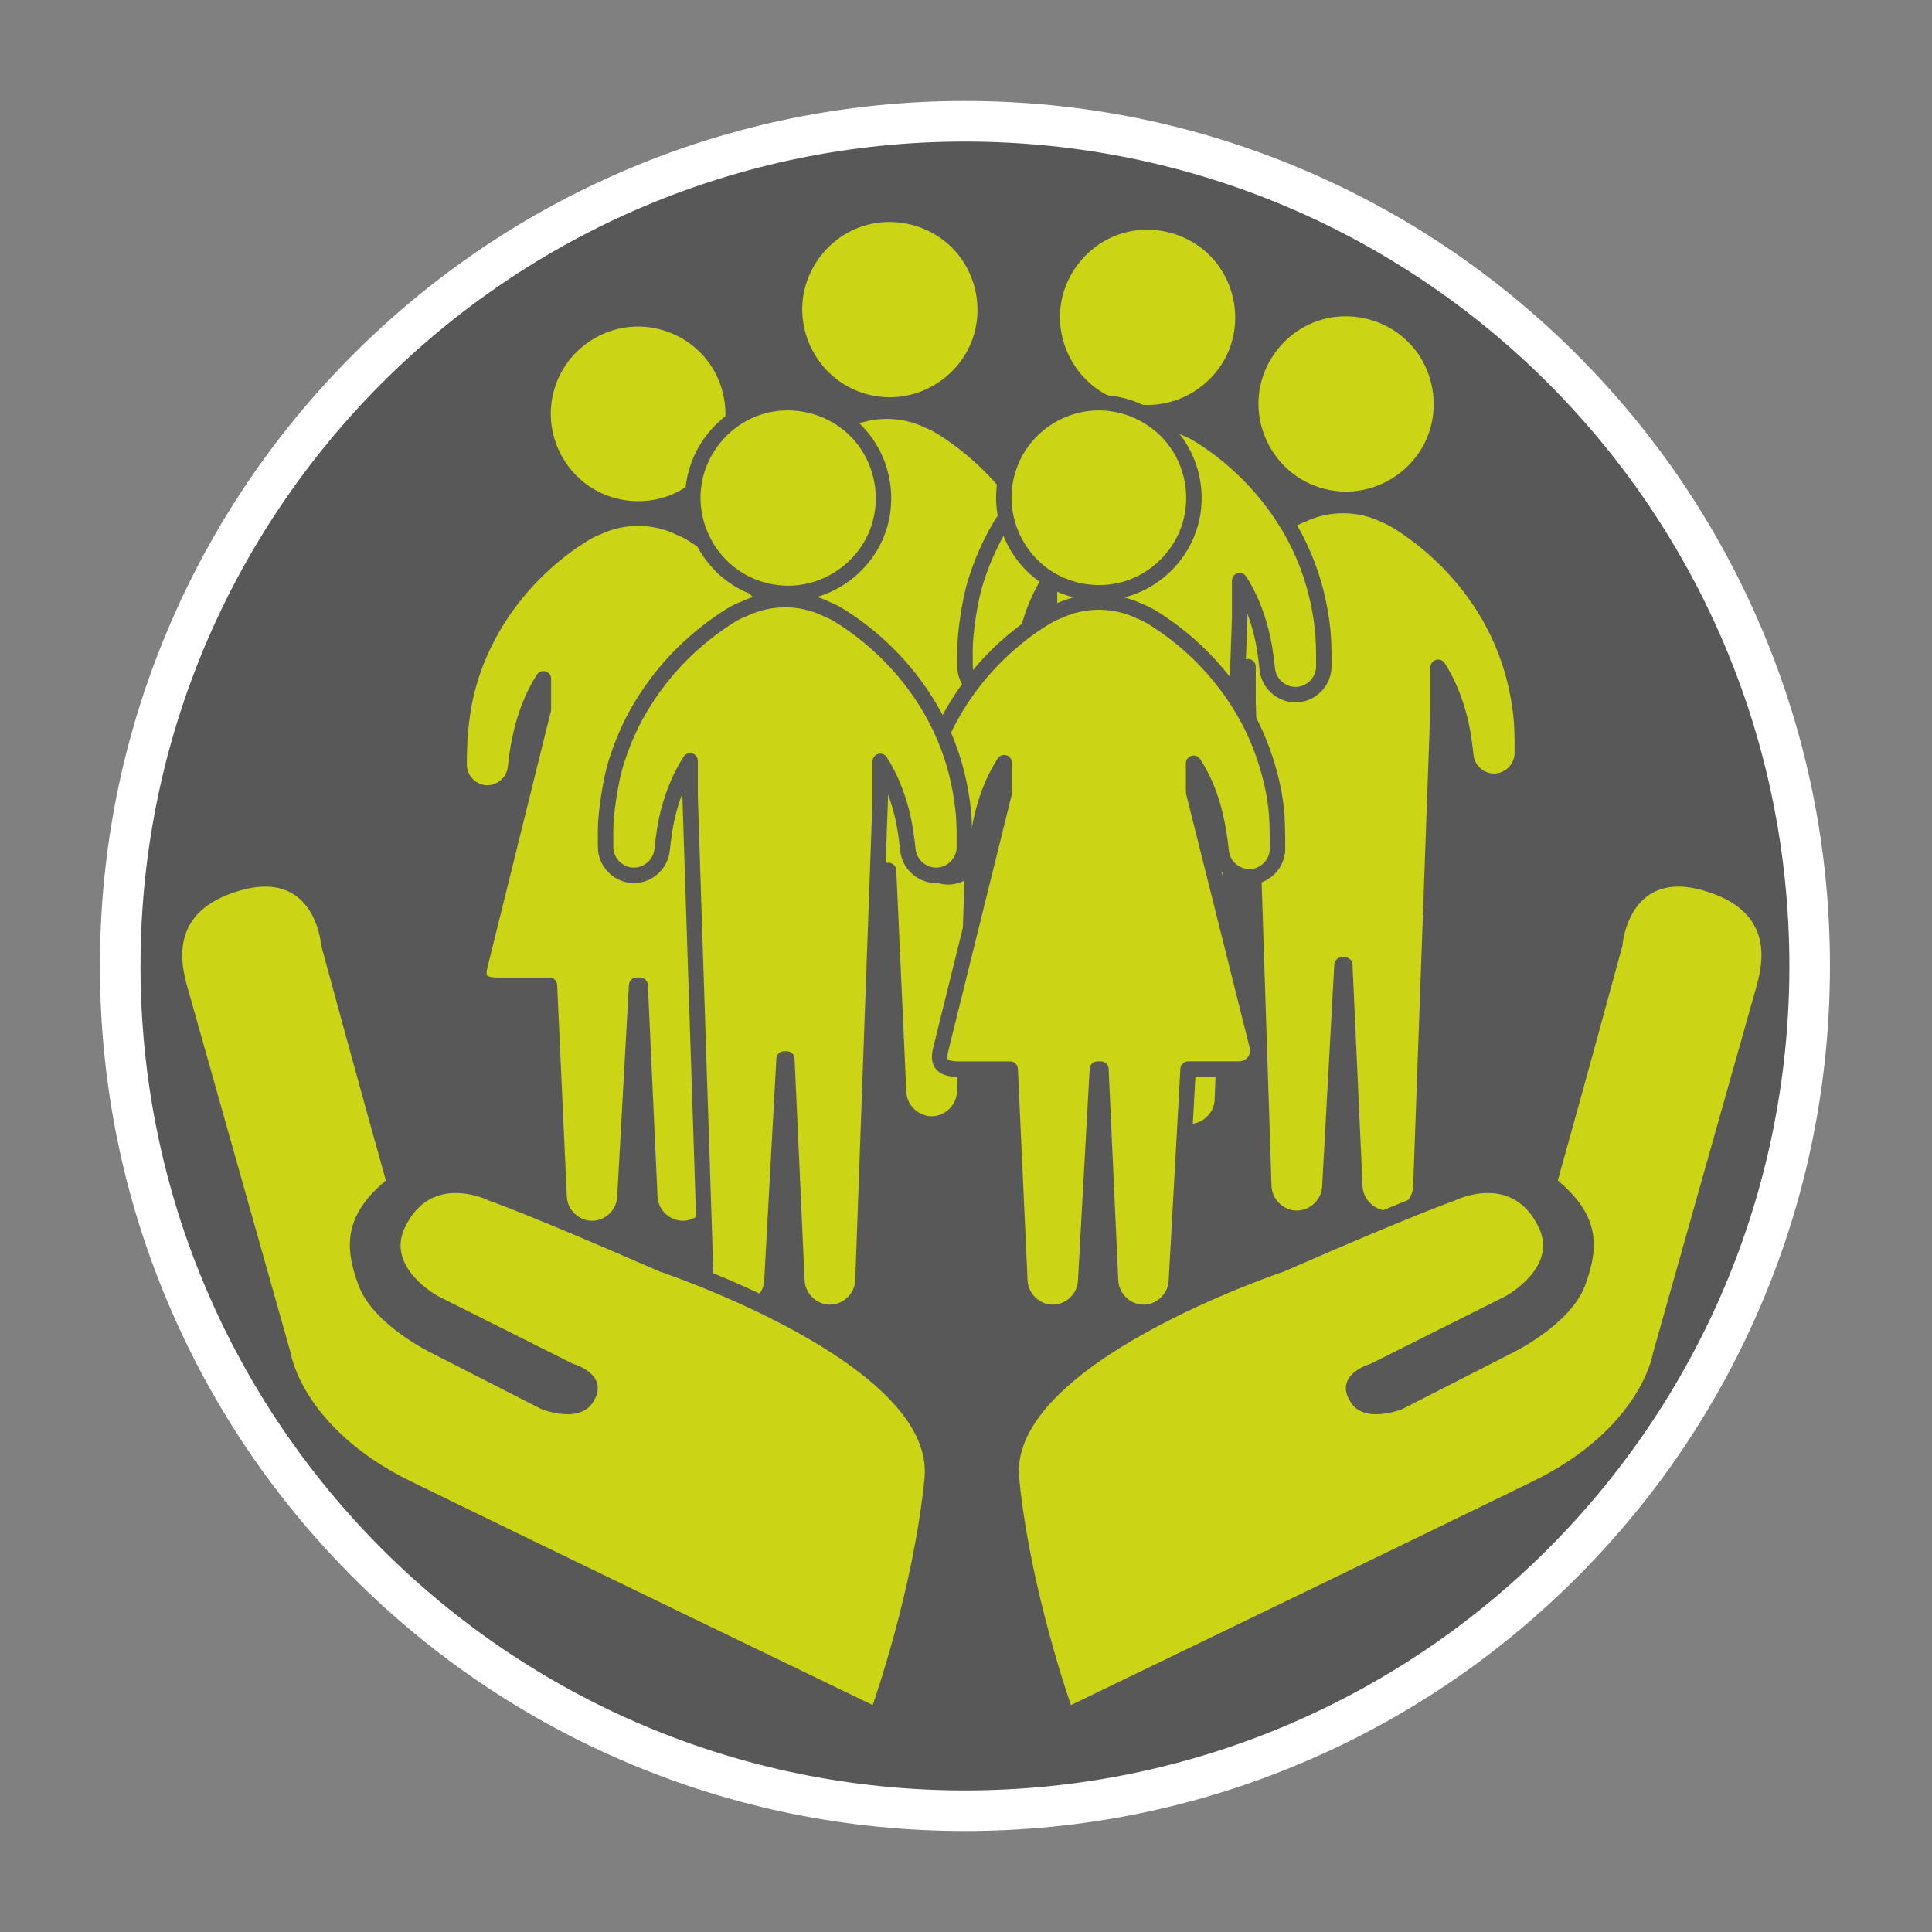 <?xml version="1.0" encoding="utf-8"?>
<!-- Generator: Adobe Illustrator 24.0.0, SVG Export Plug-In . SVG Version: 6.00 Build 0)  -->
<svg version="1.1" id="Capa_1" xmlns="http://www.w3.org/2000/svg" xmlns:xlink="http://www.w3.org/1999/xlink" x="0px" y="0px"
	 viewBox="0 0 1000 1000" style="enable-background:new 0 0 1000 1000;" xml:space="preserve">
<rect x="0" y="0" width="1000" height="1000" fill="#808080" stroke="none"/>
<style type="text/css">
	.st0{fill:#585859;}
	.st1{fill:#FFFFFF;}
	.st2{fill:#CBD515;stroke:#585859;stroke-width:8;stroke-linejoin:round;stroke-miterlimit:10;}
	.st3{fill:#CBD515;}
</style>
<g>
	<path class="st0" d="M499.456,937.231c-59.021,0-116.282-11.562-170.193-34.364
		c-52.066-22.021-98.824-53.547-138.976-93.697c-40.151-40.151-71.675-86.909-93.698-138.976
		C73.787,616.282,62.226,559.021,62.226,500c0-59.021,11.562-116.282,34.364-170.193
		c22.023-52.066,53.547-98.824,93.698-138.976c40.151-40.151,86.909-71.675,138.976-93.698
		C383.173,74.332,440.435,62.77,499.456,62.77s116.282,11.562,170.193,34.364
		c52.066,22.023,98.824,53.547,138.976,93.698c40.15,40.151,71.675,86.909,93.697,138.976
		C925.124,383.718,936.686,440.979,936.686,500c0,59.022-11.562,116.282-34.364,170.193
		c-22.023,52.066-53.547,98.824-93.697,138.976c-40.151,40.15-86.909,71.676-138.976,93.697
		C615.737,925.669,558.477,937.231,499.456,937.231z"/>
	<path class="st1" d="M499.455,73.27c235.677,0,426.73,191.054,426.73,426.73s-191.053,426.73-426.73,426.73
		S72.725,735.677,72.725,500S263.779,73.27,499.455,73.27 M499.455,52.27c-60.434,0-119.071,11.841-174.283,35.194
		c-53.318,22.552-101.198,54.831-142.31,95.944s-73.392,88.992-95.944,142.31
		C63.566,380.929,51.725,439.566,51.725,500s11.841,119.071,35.194,174.283
		c22.552,53.318,54.831,101.198,95.944,142.31s88.992,73.392,142.31,95.944
		c55.212,23.353,113.849,35.194,174.283,35.194c60.434,0,119.071-11.841,174.283-35.194
		c53.318-22.552,101.198-54.831,142.31-95.944c41.112-41.112,73.392-88.992,95.944-142.31
		c23.353-55.212,35.193-113.849,35.193-174.283s-11.841-119.071-35.193-174.283
		c-22.552-53.318-54.832-101.198-95.944-142.31c-41.112-41.112-88.992-73.392-142.31-95.944
		C618.527,64.111,559.889,52.27,499.455,52.27L499.455,52.27z"/>
</g>
<path class="st2" d="M673.384,252.581c7.161,3.853,15.239,5.867,23.369,5.867c19.318,0,37.275-11.668,45.136-29.317
	c7.963-17.878,4.358-39.358-8.956-53.68c-13.304-14.316-34.401-19.488-52.816-12.901
	c-18.108,6.477-31.105,23.451-32.599,42.626C646.012,224.528,656.287,243.38,673.384,252.581z"/>
<path class="st2" d="M744.391,364.979v-19.606c4.946,7.634,8.442,16.444,10.794,25.198
	c1.833,6.822,2.789,13.72,3.537,20.729c0.82,7.64,7.682,13.455,15.345,13.059
	c7.637-0.395,13.82-6.871,13.882-14.515c0.038-4.708,0.002-9.38-0.229-14.083
	c-0.316-6.458-1.323-12.921-2.635-19.243c-2.74-13.183-7.62-25.969-14.331-37.645
	c-6.715-11.691-15.199-22.338-24.979-31.61c-4.7-4.456-9.716-8.593-14.987-12.355
	c-4.034-2.879-8.256-5.746-12.778-7.804c-0.403-0.183-0.811-0.345-1.225-0.502
	c-13.349-6.533-29.356-6.614-42.767-0.21c-4.764,1.676-9.144,4.705-13.261,7.565
	c-5.214,3.621-10.16,7.619-14.838,11.907c-9.968,9.134-18.467,19.701-25.448,31.263
	c-3.494,5.789-6.482,11.934-8.992,18.21c-2.457,6.152-4.606,12.616-5.942,19.112
	c-1.336,6.486-2.311,12.931-2.943,19.525c-0.499,5.202-0.391,10.447-0.352,15.664
	c0.002,0.068,0.002,0.139,0.002,0.208c0.057,7.688,6.313,14.158,13.984,14.518
	c7.635,0.358,14.422-5.471,15.244-13.066c0.751-7.009,1.707-13.906,3.537-20.727
	c2.395-8.911,6.002-17.686,10.973-25.48v18.396l8.166,250.753c0.44,8.975,8.058,16.305,17.054,16.333
	c8.982,0.027,16.627-7.209,17.119-16.171l6.304-114.987h1.432l5.207,114.827
	c0.44,8.975,8.06,16.305,17.054,16.333c8.982,0.027,16.629-7.209,17.122-16.171L744.391,364.979z"/>
<path class="st2" d="M570.637,207.758c7.161,3.853,15.239,5.867,23.369,5.867c19.318,0,37.275-11.668,45.136-29.317
	c7.963-17.878,4.358-39.358-8.956-53.68c-13.304-14.316-34.401-19.488-52.816-12.901
	c-18.108,6.477-31.105,23.451-32.599,42.626C543.265,179.705,553.541,198.556,570.637,207.758z"/>
<path class="st2" d="M437.241,203.758c7.161,3.853,15.239,5.867,23.369,5.867c19.318,0,37.275-11.668,45.136-29.317
	c7.963-17.878,4.358-39.358-8.956-53.68c-13.304-14.316-34.401-19.488-52.816-12.901
	c-18.108,6.477-31.105,23.451-32.599,42.626C409.87,175.705,420.145,194.556,437.241,203.758z"/>
<path class="st2" d="M508.249,316.156v-19.606c4.946,7.634,8.442,16.444,10.794,25.198
	c1.833,6.822,2.789,13.72,3.537,20.729c0.82,7.64,7.682,13.455,15.345,13.059
	c7.637-0.395,13.82-6.871,13.882-14.514c0.039-4.708,0.002-9.381-0.229-14.083
	c-0.316-6.458-1.323-12.921-2.635-19.243c-2.74-13.183-7.62-25.969-14.331-37.645
	c-6.715-11.691-15.199-22.338-24.979-31.61c-4.7-4.456-9.716-8.593-14.987-12.355
	c-4.034-2.879-8.256-5.746-12.778-7.804c-0.403-0.183-0.811-0.345-1.225-0.502
	c-13.349-6.533-29.356-6.614-42.767-0.21c-4.764,1.676-9.144,4.705-13.261,7.565
	c-5.214,3.621-10.16,7.619-14.838,11.908c-9.968,9.134-18.467,19.701-25.448,31.263
	c-3.494,5.789-6.482,11.934-8.992,18.21c-2.457,6.152-4.606,12.616-5.942,19.112
	c-1.336,6.486-2.311,12.931-2.943,19.525c-0.499,5.202-0.391,10.447-0.352,15.664
	c0.002,0.068,0.002,0.139,0.002,0.208c0.057,7.688,6.313,14.158,13.984,14.518
	c7.635,0.358,14.422-5.471,15.244-13.066c0.751-7.009,1.707-13.906,3.537-20.727
	c2.395-8.911,6.002-17.686,10.973-25.48v18.396l8.166,250.753c0.44,8.975,8.058,16.305,17.054,16.333
	c8.982,0.027,16.627-7.209,17.119-16.171l6.304-114.987h1.432l5.207,114.827
	c0.44,8.975,8.06,16.305,17.054,16.333c8.982,0.027,16.629-7.209,17.122-16.171L508.249,316.156z"/>
<path class="st2" d="M641.644,320.156v-19.606c4.946,7.634,8.442,16.444,10.794,25.198
	c1.833,6.822,2.789,13.72,3.537,20.729c0.82,7.64,7.682,13.455,15.345,13.059
	c7.637-0.395,13.82-6.871,13.882-14.514c0.039-4.708,0.002-9.381-0.229-14.083
	c-0.316-6.458-1.323-12.921-2.635-19.243c-2.74-13.183-7.62-25.969-14.331-37.645
	c-6.715-11.691-15.199-22.338-24.979-31.61c-4.7-4.456-9.716-8.593-14.987-12.355
	c-4.034-2.879-8.256-5.746-12.778-7.804c-0.403-0.183-0.811-0.345-1.225-0.502
	c-13.349-6.533-29.356-6.614-42.767-0.21c-4.764,1.676-9.144,4.705-13.261,7.565
	c-5.214,3.621-10.16,7.619-14.838,11.908c-9.968,9.134-18.467,19.701-25.448,31.263
	c-3.494,5.789-6.482,11.934-8.992,18.21c-2.457,6.152-4.606,12.616-5.942,19.112
	c-1.336,6.486-2.311,12.931-2.943,19.525c-0.499,5.202-0.391,10.447-0.352,15.664
	c0.002,0.068,0.002,0.139,0.002,0.208c0.057,7.688,6.313,14.158,13.984,14.518
	c7.635,0.358,14.422-5.471,15.244-13.066c0.751-7.009,1.707-13.906,3.537-20.727
	c2.395-8.911,6.002-17.686,10.973-25.48v18.396l8.166,250.753c0.44,8.975,8.058,16.305,17.054,16.333
	c8.982,0.027,16.627-7.209,17.12-16.171l6.304-114.987h1.432l5.207,114.827
	c0.44,8.975,8.06,16.305,17.054,16.333c8.982,0.027,16.629-7.209,17.122-16.171L641.644,320.156z"/>
<path class="st2" d="M527.497,230.842c-5.169,7.945-7.93,17.325-7.93,26.801c0,15.745,7.743,30.802,20.521,39.992
	c12.96,9.316,30.093,11.745,45.136,6.415c14.625-5.185,26.219-17.333,30.695-32.192
	c4.601-15.275,1.376-32.236-8.525-44.742c-9.816-12.394-25.279-19.407-41.066-18.63
	C550.67,209.253,536.042,217.702,527.497,230.842z"/>
<path class="st2" d="M289.013,187.43c-5.169,7.945-7.93,17.325-7.93,26.801c0,15.745,7.743,30.802,20.521,39.992
	c12.96,9.316,30.093,11.745,45.136,6.415c14.625-5.185,26.219-17.333,30.695-32.192
	c4.601-15.275,1.376-32.236-8.525-44.742c-9.816-12.394-25.279-19.407-41.066-18.63
	C312.186,165.841,297.557,174.29,289.013,187.43z"/>
<path class="st2" d="M393.622,397.408c0.82,7.648,7.711,13.453,15.379,13.009
	c7.575-0.437,13.685-6.877,13.748-14.459c0.036-4.349-0.024-8.662-0.177-13.008
	c-0.233-10.174-2.291-20.72-5.256-30.436c-2.555-8.376-5.843-16.524-10.022-24.222
	c-10.216-18.815-24.811-35.165-42.34-47.467c-4.096-2.871-8.435-5.874-13.123-7.69
	c-13.305-6.515-29.262-6.591-42.632-0.213c-3.586,1.262-6.891,3.378-10.067,5.43
	c-3.953,2.551-7.741,5.353-11.395,8.318c-8.498,6.894-16.204,14.802-22.865,23.484
	c-11.667,15.204-20.295,33.042-24.199,51.852c-2.336,11.273-3.094,22.467-3.007,33.954
	c0.056,7.69,6.34,14.156,14.013,14.474c7.581,0.316,14.297-5.487,15.117-13.025
	c1.718-16.204,5.581-32.154,14.465-46.051v15.782l-32.508,131.303c-1.46,5.663-2.419,11.518,8.627,11.518h27.003
	l5.01,109.632c0.439,8.975,8.076,16.287,17.07,16.279c8.924-0.01,16.496-7.214,16.985-16.12l6.069-109.792
	h1.82l5.008,109.632c0.439,8.975,8.076,16.287,17.07,16.279c8.924-0.012,16.498-7.214,16.99-16.12
	l6.064-109.792h26.418c2.89,0,5.606-1.279,7.449-3.507c1.844-2.233,2.587-5.141,2.021-8.039L379.328,366.618v-14.981
	C388.296,365.206,391.938,381.497,393.622,397.408z"/>
<path class="st2" d="M632.106,440.82c0.82,7.648,7.711,13.453,15.379,13.009
	c7.575-0.437,13.685-6.877,13.748-14.459c0.036-4.349-0.024-8.662-0.177-13.008
	c-0.233-10.174-2.291-20.72-5.256-30.436c-2.555-8.376-5.843-16.524-10.022-24.222
	c-10.216-18.815-24.811-35.165-42.34-47.467c-4.096-2.871-8.435-5.874-13.123-7.69
	c-13.305-6.515-29.262-6.591-42.632-0.213c-3.586,1.262-6.891,3.378-10.067,5.43
	c-3.953,2.551-7.741,5.353-11.395,8.318c-8.498,6.894-16.204,14.802-22.865,23.484
	c-11.667,15.204-20.295,33.042-24.199,51.852c-2.335,11.273-3.094,22.467-3.007,33.954
	c0.056,7.69,6.34,14.156,14.013,14.474c7.581,0.316,14.297-5.487,15.117-13.025
	c1.718-16.204,5.581-32.154,14.465-46.051v15.782l-32.508,131.303c-1.46,5.663-2.419,11.518,8.627,11.518h27.003
	l5.01,109.632c0.439,8.975,8.076,16.287,17.07,16.279c8.924-0.01,16.496-7.214,16.985-16.12l6.069-109.792
	h1.82l5.008,109.632c0.439,8.975,8.076,16.287,17.07,16.279c8.924-0.012,16.498-7.214,16.99-16.12
	l6.064-109.792H641.37c2.89,0,5.606-1.279,7.449-3.507c1.844-2.233,2.587-5.141,2.021-8.039l-33.027-131.793V395.049
	C626.78,408.618,630.422,424.909,632.106,440.82z"/>
<path class="st2" d="M384.601,301.287c7.161,3.853,15.239,5.867,23.369,5.867c19.318,0,37.275-11.668,45.136-29.317
	c7.963-17.878,4.358-39.358-8.956-53.68c-13.304-14.316-34.401-19.488-52.816-12.901
	c-18.108,6.477-31.105,23.451-32.599,42.626C357.229,273.234,367.504,292.086,384.601,301.287z"/>
<path class="st2" d="M455.608,413.685v-19.606c4.946,7.634,8.442,16.444,10.794,25.198
	c1.833,6.822,2.789,13.72,3.537,20.729c0.82,7.64,7.682,13.455,15.345,13.059
	c7.637-0.395,13.82-6.871,13.882-14.514c0.038-4.708,0.002-9.381-0.229-14.083
	c-0.316-6.458-1.323-12.921-2.635-19.243c-2.74-13.183-7.62-25.969-14.331-37.645
	c-6.715-11.691-15.199-22.338-24.979-31.61c-4.7-4.456-9.716-8.593-14.987-12.355
	c-4.034-2.879-8.256-5.747-12.778-7.804c-0.403-0.183-0.811-0.345-1.225-0.502
	c-13.349-6.533-29.356-6.614-42.767-0.21c-4.764,1.676-9.144,4.705-13.261,7.565
	c-5.214,3.62-10.16,7.619-14.838,11.907c-9.968,9.134-18.467,19.701-25.448,31.263
	c-3.494,5.789-6.482,11.934-8.992,18.21c-2.457,6.152-4.606,12.616-5.942,19.112
	c-1.336,6.486-2.311,12.931-2.943,19.525c-0.499,5.202-0.391,10.447-0.352,15.664
	c0.002,0.068,0.002,0.139,0.002,0.208c0.057,7.688,6.313,14.158,13.984,14.518
	c7.635,0.358,14.422-5.471,15.244-13.066c0.751-7.009,1.707-13.906,3.537-20.727
	c2.395-8.911,6.002-17.686,10.973-25.48v18.396l8.166,250.753c0.44,8.975,8.058,16.305,17.054,16.333
	c8.982,0.027,16.627-7.209,17.119-16.171l6.304-114.987h1.432l5.207,114.827
	c0.44,8.975,8.06,16.305,17.054,16.333c8.982,0.027,16.629-7.209,17.122-16.171L455.608,413.685z"/>
<g>
	<g>
		<g>
			<g>
				<path class="st3" d="M550.099,884.048c-0.213-0.599-21.325-60.535-27.055-118.49
					c-6.096-61.628,131.49-108.786,139.786-111.569c64.886-28.359,85.424-35.674,88.135-36.61
					c1.709-0.821,9.656-4.38,19.157-4.38c9.535,0,22.577,3.596,30.559,20.727
					c9.073,19.448-8.631,35.405-19.261,41.126l-70.248,35.232l-0.426,0.117c-1.978,0.56-7.971,2.992-9.337,6.663
					c-0.25,0.67-1.01,2.71,1.607,6.686c0.646,0.986,2.603,3.97,9.29,3.969c5.442,0,10.842-1.98,11.797-2.349
					l56.857-29.047c0.366-0.179,28.398-13.965,35.23-32.288c6.983-18.664,7.132-32.725-12.773-49.381l-2.235-1.87
					l0.792-2.805c11.202-39.658,31.634-114.801,33.333-121.053c1.012-12.14,9.193-34.327,33.438-34.327
					c4.271,0,8.918,0.7,13.81,2.081c14.202,4.01,24.06,10.795,29.299,20.167
					c7.686,13.751,3.309,29.199,1.204,36.622c-3.148,11.194-51.025,180.822-53.106,188.195
					c-0.728,4.102-8.884,42.049-64.651,69.348c-55.734,27.277-237.178,114.9-239.004,115.782l-4.519,2.183
					L550.099,884.048z"/>
				<path class="st0" d="M868.743,458.9c3.704,0.001,7.885,0.584,12.589,1.911
					c38.775,10.947,30.656,39.726,27.396,51.23c-3.242,11.524-53.175,188.434-53.175,188.434
					s-5.916,38.727-62.233,66.295c-56.368,27.587-238.983,115.772-238.983,115.772s-21.075-59.348-26.817-117.427
					c-5.869-59.328,136.925-106.923,136.925-106.923c69.409-30.339,88.244-36.649,88.244-36.649
					s7.884-4.046,17.431-4.046c9.118,0,19.754,3.693,26.479,18.128c9.676,20.738-17.314,35.262-17.314,35.262
					l-69.738,34.975c0,0-19.94,5.502-10.291,20.16c3.041,4.636,8.127,5.995,13.05,5.995
					c6.99,0,13.651-2.742,13.651-2.742l57.05-29.146c0,0,29.839-14.447,37.399-34.724
					c7.522-20.104,7.483-36.342-14.102-54.404c11.775-41.691,33.456-121.507,33.456-121.507
					S841.902,458.896,868.743,458.9 M868.745,449.9h-0.001h-0.006c-14.376,0-25.945,7.18-32.575,20.218
					c-3.871,7.613-4.993,15.044-5.289,17.758c-2.224,8.18-22.205,81.641-33.231,120.68l-1.584,5.609l4.47,3.74
					c18.053,15.107,18.02,26.787,11.449,44.348c-5.142,13.79-25.493,26.174-32.901,29.782l-0.077,0.037l-0.086,0.044
					l-56.641,28.937c-1.108,0.411-5.585,1.966-9.965,1.966c-4.258,0-5.211-1.454-5.525-1.931
					c-1.053-1.6-1.183-2.491-1.161-2.643c0.29-1.123,3.864-3.18,6.342-3.91l0.892-0.233l0.728-0.392l69.738-34.975
					l0.116-0.058l0.114-0.061c0.834-0.449,8.333-4.593,14.744-11.797c9.681-10.879,11.975-23.378,6.461-35.196
					c-7.006-15.039-19.307-23.323-34.635-23.323c-10.086,0-18.408,3.545-20.882,4.716
					c-3.711,1.299-25.05,9.049-88.036,36.574c-4.242,1.436-38.06,13.117-71.772,31.74
					c-49.844,27.534-73.687,55.955-70.867,84.474c5.783,58.498,26.416,117.087,27.292,119.553l3.358,9.457
					l9.037-4.364c1.826-0.882,183.281-88.511,239.026-115.793c56.489-27.652,65.942-66.567,67.055-72.348
					c2.7-9.566,49.93-176.901,53.06-188.027c1.785-6.3,5.117-18.058,2.151-30.37
					c-2.579-10.701-10.877-24.933-35.766-31.959C878.489,450.657,873.431,449.901,868.745,449.9L868.745,449.9z"
					/>
			</g>
			<g>
				<path class="st3" d="M449.731,886.594c-1.826-0.882-183.262-88.505-238.994-115.782
					c-55.767-27.298-63.916-65.242-64.644-69.348c-2.081-7.373-49.956-177.001-53.107-188.203
					c-1.676-5.911-4.799-16.931-2.11-28.097c3.339-13.866,14.308-23.517,32.602-28.684
					c4.894-1.381,9.541-2.081,13.813-2.081c24.242,0,32.432,22.188,33.448,34.326
					c1.696,6.244,22.121,81.394,33.32,121.055l0.792,2.804l-2.235,1.87c-19.903,16.654-19.755,30.716-12.774,49.376
					c6.843,18.328,34.873,32.114,35.156,32.252l56.932,29.089c0.935,0.36,6.344,2.349,11.797,2.348
					c6.689,0,8.645-2.982,9.288-3.962c2.627-3.991,1.859-6.034,1.606-6.706c-1.419-3.774-7.722-6.205-9.332-6.649
					l-0.425-0.117l-70.248-35.232c-10.631-5.721-28.334-21.679-19.249-41.13c7.978-17.127,21.018-20.723,30.551-20.723
					c9.496,0,17.441,3.557,19.152,4.379c2.712,0.935,23.259,8.251,88.126,36.61
					c8.296,2.783,145.888,49.941,139.805,111.569c-5.731,57.956-26.86,117.893-27.073,118.491l-1.68,4.727
					L449.731,886.594z"/>
				<path class="st0" d="M137.291,458.9c26.84,0,28.994,30.596,28.994,30.596s21.671,79.817,33.444,121.507
					c-21.585,18.063-21.622,34.301-14.101,54.404c7.57,20.277,37.407,34.724,37.407,34.724l57.04,29.146
					c0,0,6.66,2.742,13.652,2.742c4.923,0,10.01-1.36,13.051-5.995c9.649-14.658-10.291-20.16-10.291-20.16
					l-69.738-34.975c0,0-26.991-14.524-17.304-35.262c6.725-14.437,17.357-18.128,26.474-18.128
					c9.543,0,17.426,4.045,17.426,4.045s18.845,6.309,88.234,36.649c0,0,142.801,47.594,136.945,106.923
					c-5.742,58.079-26.835,117.427-26.835,117.427S269.081,794.357,212.714,766.77
					c-56.318-27.568-62.224-66.295-62.224-66.295s-49.93-176.909-53.173-188.434
					c-3.261-11.505-11.378-40.283,27.384-51.23C129.408,459.483,133.585,458.9,137.291,458.9 M137.291,449.9
					L137.291,449.9c-4.685,0-9.743,0.757-15.034,2.249c-24.885,7.028-33.18,21.26-35.757,31.961
					c-2.965,12.312,0.367,24.069,2.158,30.386c3.126,11.109,50.348,178.423,53.053,188.008
					c1.112,5.785,10.559,44.699,67.047,72.35c55.743,27.282,237.19,114.911,239.016,115.793l9.034,4.363
					l3.36-9.453c0.876-2.466,21.527-61.056,27.311-119.555c2.815-28.52-21.033-56.94-70.881-84.473
					c-33.713-18.621-67.531-30.302-71.777-31.739c-62.965-27.524-84.312-35.275-88.027-36.574
					c-2.474-1.171-10.795-4.715-20.877-4.715c-15.326,0-27.625,8.285-34.633,23.328
					c-5.516,11.81-3.226,24.311,6.454,35.191c6.41,7.204,13.91,11.349,14.744,11.797l0.114,0.061l0.116,0.058
					l69.738,34.975l0.844,0.423l0.776,0.202c2.478,0.73,6.051,2.787,6.342,3.913
					c0.022,0.149-0.108,1.041-1.153,2.629c-0.321,0.49-1.275,1.943-5.533,1.943c-4.361,0-8.818-1.54-9.971-1.968
					L227.13,692.117l-0.086-0.044l-0.087-0.042c-7.399-3.604-27.752-15.989-32.898-29.771
					c-6.573-17.568-6.606-29.248,11.445-44.354l4.469-3.74l-1.584-5.608
					c-11.024-39.041-30.999-112.51-33.219-120.682c-0.297-2.711-1.421-10.145-5.297-17.76
					C163.238,457.079,151.667,449.9,137.291,449.9L137.291,449.9z"/>
			</g>
		</g>
	</g>
</g>
</svg>
